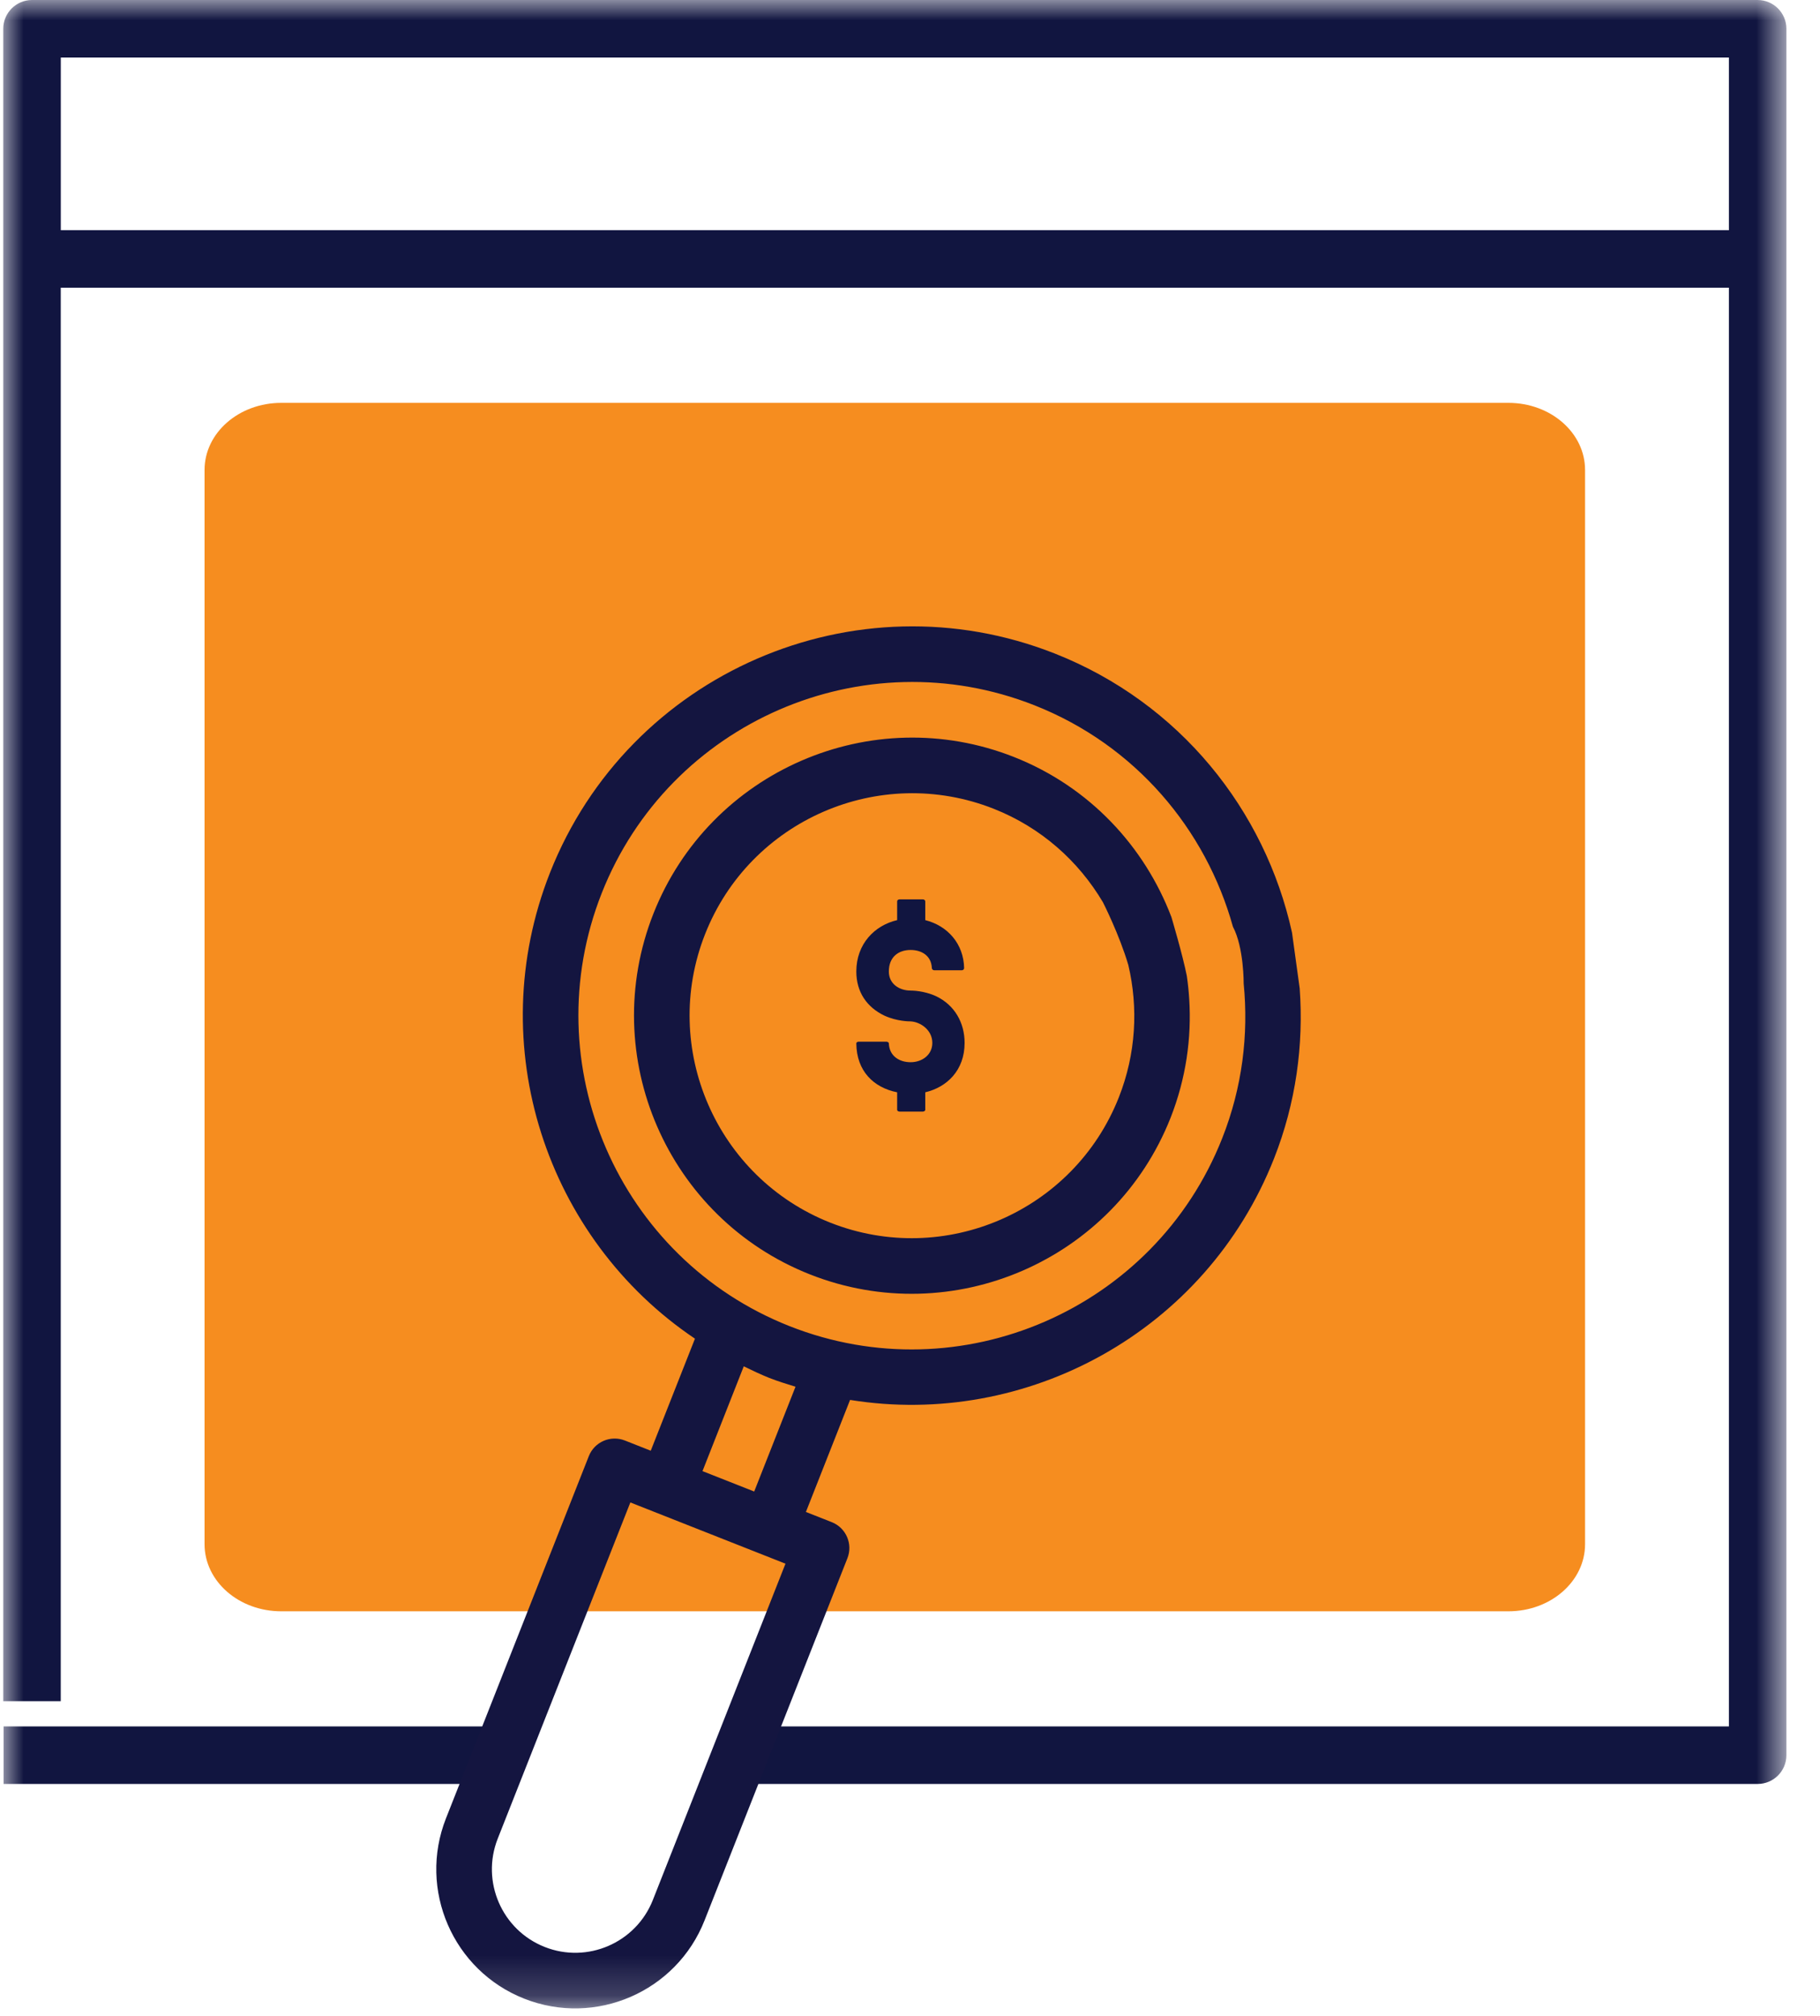 <?xml version="1.0" encoding="UTF-8"?>
<svg width="56px" height="62px" viewBox="0 0 45 50" version="1.1" xmlns="http://www.w3.org/2000/svg" xmlns:xlink="http://www.w3.org/1999/xlink">
    <title>Group 8</title>
    <defs>
        <polygon id="path-1" points="0 49.815 44.247 49.815 44.247 -0 0 -0"></polygon>
    </defs>
    <g id="Page-1" stroke="none" stroke-width="1" fill="none" fill-rule="evenodd">
        <g id="icons" transform="translate(-5, -4)">
            <g id="Group-8" transform="translate(5, 4)">
                <path d="M37.348,39.965 L6.899,39.965 C5.847,39.965 4.995,39.221 4.995,38.3 L4.995,11.657 C4.995,10.736 5.847,9.992 6.899,9.992 L37.348,9.992 C38.4,9.992 39.251,10.736 39.251,11.657 L39.251,38.3 C39.251,39.221 38.4,39.965 37.348,39.965" id="Fill-1" fill="#F68D1F"></path>
                <mask id="mask-2" fill="white">
                    <use xlink:href="#path-1"></use>
                </mask>
                <g id="Clip-4"></g>
                <path d="M1.428,5.709 L42.82,5.709 L42.82,1.427 L1.428,1.427 L1.428,5.709 Z M12.913,42.82 L0.008,42.82 L0.008,44.247 L12.482,44.247 L12.913,42.82 Z M18.281,44.247 L43.533,44.247 C43.927,44.247 44.247,43.928 44.247,43.534 L44.247,0.714 C44.247,0.32 43.927,-0 43.533,-0 L0.714,-0 C0.32,-0 0,0.32 0,0.714 L0,42.194 L1.427,42.194 L1.427,7.136 L42.82,7.136 L42.82,42.82 L18.505,42.82 L18.281,44.247 Z" id="Fill-3" fill="#111540" mask="url(#mask-2)"></path>
                <path d="M22.879,22.822 C23.436,22.962 23.831,23.411 23.843,24.011 C23.843,24.041 23.818,24.066 23.782,24.066 L23.103,24.066 C23.073,24.066 23.042,24.041 23.042,24.011 C23.03,23.708 22.793,23.562 22.515,23.562 C22.217,23.562 21.975,23.732 21.975,24.096 C21.975,24.405 22.236,24.569 22.515,24.569 C22.545,24.569 22.842,24.569 23.145,24.708 C23.606,24.927 23.855,25.364 23.855,25.867 C23.855,26.546 23.418,26.965 22.879,27.092 L22.879,27.529 C22.879,27.547 22.853,27.571 22.818,27.571 L22.242,27.571 C22.205,27.571 22.181,27.547 22.181,27.529 L22.181,27.092 C21.598,26.977 21.173,26.565 21.168,25.879 C21.168,25.855 21.192,25.837 21.229,25.837 L21.914,25.837 C21.944,25.837 21.975,25.855 21.975,25.879 C21.987,26.194 22.236,26.346 22.515,26.346 C22.8,26.346 23.054,26.164 23.054,25.867 C23.054,25.545 22.757,25.345 22.515,25.333 C22.478,25.333 22.181,25.333 21.872,25.194 C21.423,24.982 21.168,24.599 21.168,24.096 C21.168,23.411 21.623,22.951 22.181,22.822 L22.181,22.356 C22.181,22.331 22.205,22.307 22.242,22.307 L22.818,22.307 C22.853,22.307 22.879,22.331 22.879,22.356 L22.879,22.822 Z" id="Fill-5" fill="#111540" mask="url(#mask-2)"></path>
                <path d="M20.524,30.326 C17.694,29.208 16.299,25.997 17.416,23.167 C18.533,20.337 21.744,18.943 24.575,20.059 C25.758,20.526 26.684,21.361 27.287,22.378 C27.287,22.378 27.69,23.167 27.917,23.934 C28.167,24.992 28.11,26.133 27.682,27.218 C26.565,30.048 23.354,31.442 20.524,30.326 M29.428,24.77 C29.416,24.581 29.396,24.392 29.369,24.206 C29.267,23.687 28.987,22.747 28.987,22.747 C28.321,20.997 26.957,19.517 25.081,18.776 C21.544,17.38 17.529,19.123 16.133,22.661 C14.737,26.198 16.48,30.213 20.018,31.609 C23.555,33.004 27.569,31.262 28.966,27.724 C29.348,26.753 29.491,25.748 29.428,24.77" id="Fill-6" fill="#141540" mask="url(#mask-2)"></path>
                <path d="M19.511,32.892 C15.265,31.216 13.174,26.4 14.85,22.154 C16.525,17.909 21.341,15.817 25.588,17.493 C28.094,18.482 29.841,20.569 30.513,22.985 C30.787,23.501 30.78,24.397 30.78,24.397 C30.904,25.661 30.746,26.97 30.248,28.23 C28.573,32.476 23.756,34.568 19.511,32.892 L19.511,32.892 Z M17.351,36.488 L18.375,33.889 C18.583,33.989 18.788,34.089 19.005,34.175 C19.221,34.26 19.44,34.327 19.659,34.395 L18.634,36.994 L17.351,36.488 Z M16.119,47.126 C15.7,48.187 14.496,48.71 13.435,48.29 C12.374,47.872 11.851,46.668 12.269,45.606 L15.561,37.265 L19.41,38.784 L16.119,47.126 Z M31.532,28.737 C32.079,27.351 32.27,25.913 32.17,24.517 L31.979,23.13 C31.311,20.095 29.195,17.434 26.094,16.21 C21.14,14.255 15.521,16.694 13.566,21.648 C11.873,25.939 13.482,30.728 17.164,33.203 L16.067,35.982 L15.426,35.729 C15.071,35.589 14.67,35.762 14.53,36.117 L10.986,45.1 C10.288,46.869 11.159,48.876 12.928,49.573 C14.698,50.272 16.705,49.401 17.402,47.632 L20.947,38.649 C21.087,38.294 20.913,37.894 20.559,37.754 L19.917,37.501 L21.013,34.722 C25.393,35.428 29.838,33.028 31.532,28.737 L31.532,28.737 Z" id="Fill-7" fill="#141540" mask="url(#mask-2)"></path>
            </g>
        </g>
    </g>
</svg>